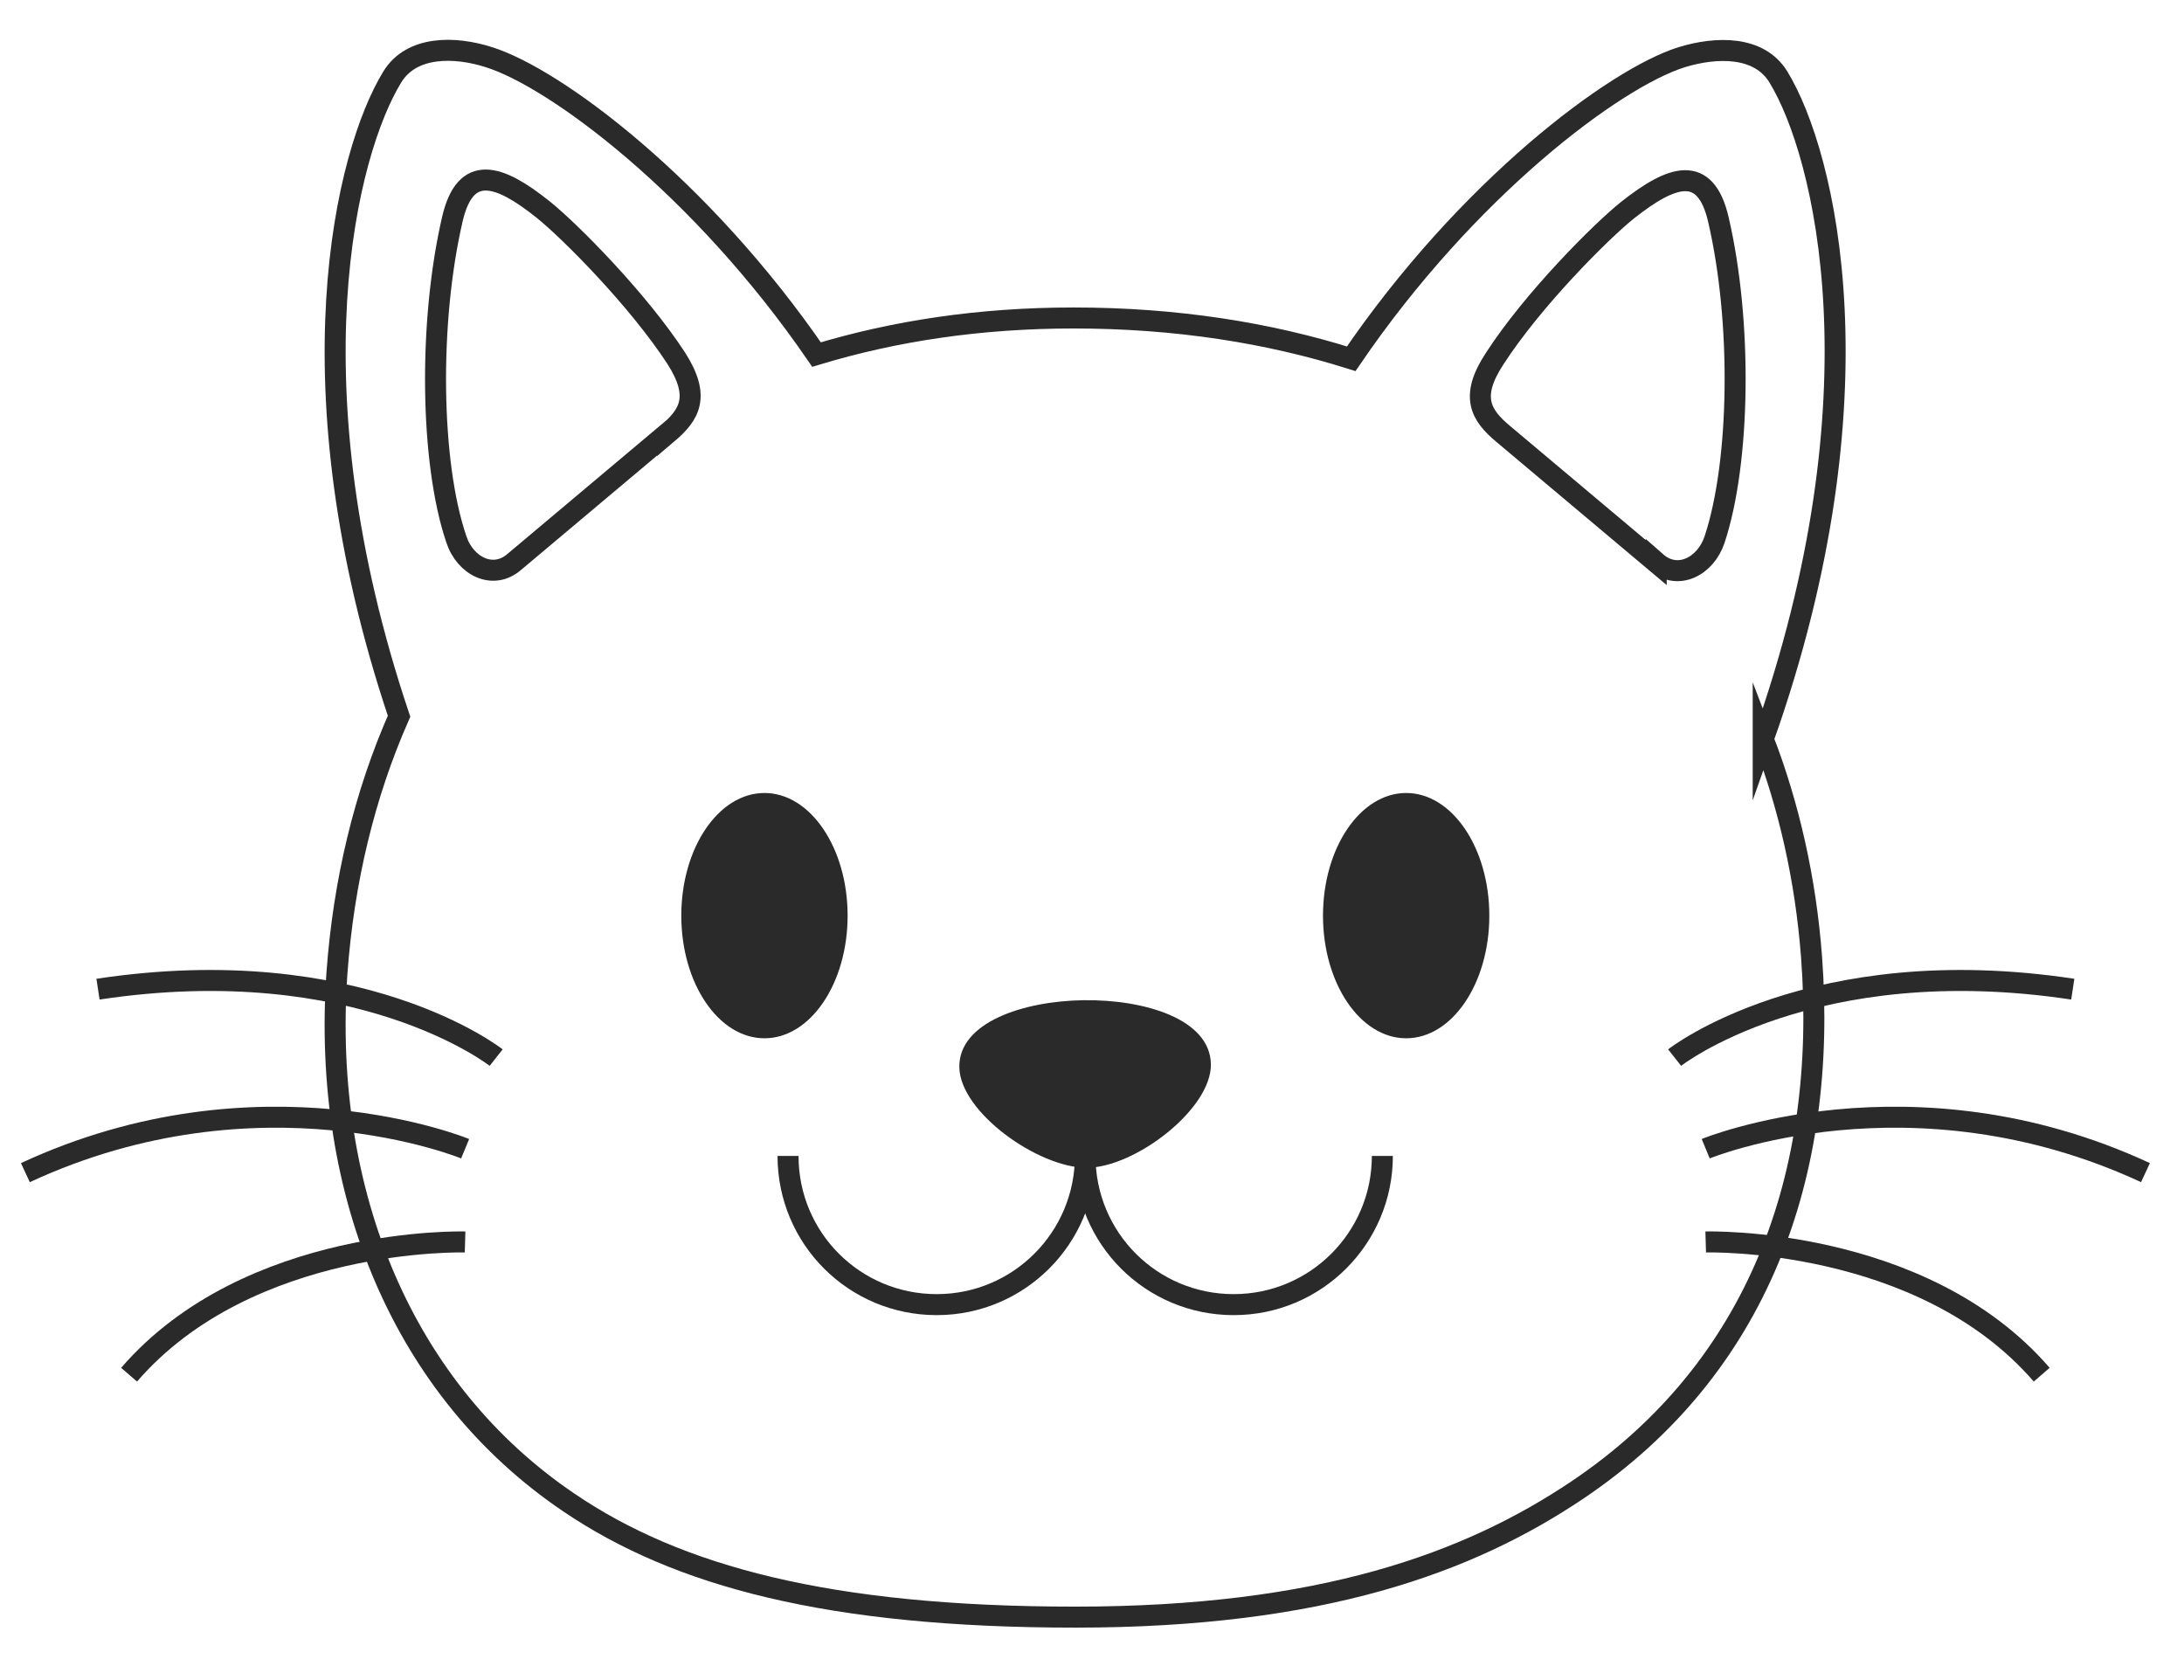 <svg width="39" height="30" viewBox="0 0 39 30" fill="none" xmlns="http://www.w3.org/2000/svg">
<path d="M31.486 13.201C33.661 7.066 32.596 2.746 31.756 1.373C31.411 0.811 30.646 0.833 30.031 1.021C28.831 1.396 26.199 3.368 24.129 6.406C22.651 5.941 21.001 5.678 19.171 5.678C17.491 5.678 15.969 5.911 14.581 6.331C12.526 3.338 9.924 1.396 8.731 1.021C8.124 0.826 7.351 0.811 7.006 1.373C6.181 2.716 5.139 6.871 7.126 12.789C6.511 14.184 6.136 15.729 6.016 17.386C5.746 21.323 7.209 24.834 10.156 26.828C12.099 28.148 14.806 28.876 19.201 28.876C23.596 28.876 26.229 27.909 28.171 26.604C31.404 24.428 32.641 20.971 32.349 17.086C32.243 15.691 31.944 14.386 31.486 13.194V13.201Z" stroke="#2A2A2A" stroke-width="0.375" stroke-miterlimit="10"/>
<path d="M11.919 7.741C12.317 7.404 12.512 7.081 12.077 6.399C11.394 5.349 10.172 4.119 9.692 3.736C8.912 3.114 8.312 2.911 8.079 3.909C7.652 5.746 7.682 8.251 8.147 9.624C8.304 10.111 8.807 10.366 9.189 10.029L11.919 7.734V7.741Z" stroke="#2A2A2A" stroke-width="0.375" stroke-miterlimit="10"/>
<path d="M29.575 10.038C29.958 10.375 30.46 10.113 30.618 9.633C31.075 8.253 31.113 5.755 30.685 3.918C30.453 2.92 29.853 3.13 29.073 3.745C28.6 4.12 27.37 5.35 26.688 6.408C26.245 7.083 26.44 7.413 26.845 7.75L29.575 10.045V10.038Z" stroke="#2A2A2A" stroke-width="0.375" stroke-miterlimit="10"/>
<path d="M8.86 18.885C8.86 18.885 6.415 16.958 1.75 17.663" stroke="#2A2A2A" stroke-width="0.375" stroke-miterlimit="10"/>
<path d="M8.306 20.512C8.306 20.512 4.638 18.997 0.453 20.939" stroke="#2A2A2A" stroke-width="0.375" stroke-miterlimit="10"/>
<path d="M8.305 22.177C8.305 22.177 4.45 22.064 2.305 24.547" stroke="#2A2A2A" stroke-width="0.375" stroke-miterlimit="10"/>
<path d="M29.904 18.885C29.904 18.885 32.349 16.958 37.014 17.663" stroke="#2A2A2A" stroke-width="0.375" stroke-miterlimit="10"/>
<path d="M30.459 20.512C30.459 20.512 34.127 18.997 38.312 20.939" stroke="#2A2A2A" stroke-width="0.375" stroke-miterlimit="10"/>
<path d="M30.459 22.177C30.459 22.177 34.314 22.064 36.459 24.547" stroke="#2A2A2A" stroke-width="0.375" stroke-miterlimit="10"/>
<path d="M17.131 19.06C17.116 18.257 18.271 17.875 19.351 17.86C20.439 17.845 21.608 18.197 21.623 19C21.639 19.802 20.266 20.852 19.404 20.852C18.541 20.852 17.146 19.862 17.131 19.06Z" fill="#2A2A2A"/>
<path d="M13.651 18.54C14.471 18.54 15.136 17.56 15.136 16.35C15.136 15.141 14.471 14.16 13.651 14.16C12.831 14.16 12.166 15.141 12.166 16.35C12.166 17.56 12.831 18.54 13.651 18.54Z" fill="#2A2A2A"/>
<path d="M25.11 18.54C25.93 18.54 26.595 17.56 26.595 16.35C26.595 15.141 25.93 14.16 25.11 14.16C24.29 14.16 23.625 15.141 23.625 16.35C23.625 17.56 24.29 18.54 25.11 18.54Z" fill="#2A2A2A"/>
<path d="M19.382 20.641C19.382 22.103 18.197 23.296 16.727 23.296C15.257 23.296 14.072 22.111 14.072 20.641" stroke="#2A2A2A" stroke-width="0.375" stroke-miterlimit="10"/>
<path d="M24.685 20.641C24.685 22.103 23.5 23.296 22.03 23.296C20.56 23.296 19.375 22.111 19.375 20.641" stroke="#2A2A2A" stroke-width="0.375" stroke-miterlimit="10"/>
</svg>
